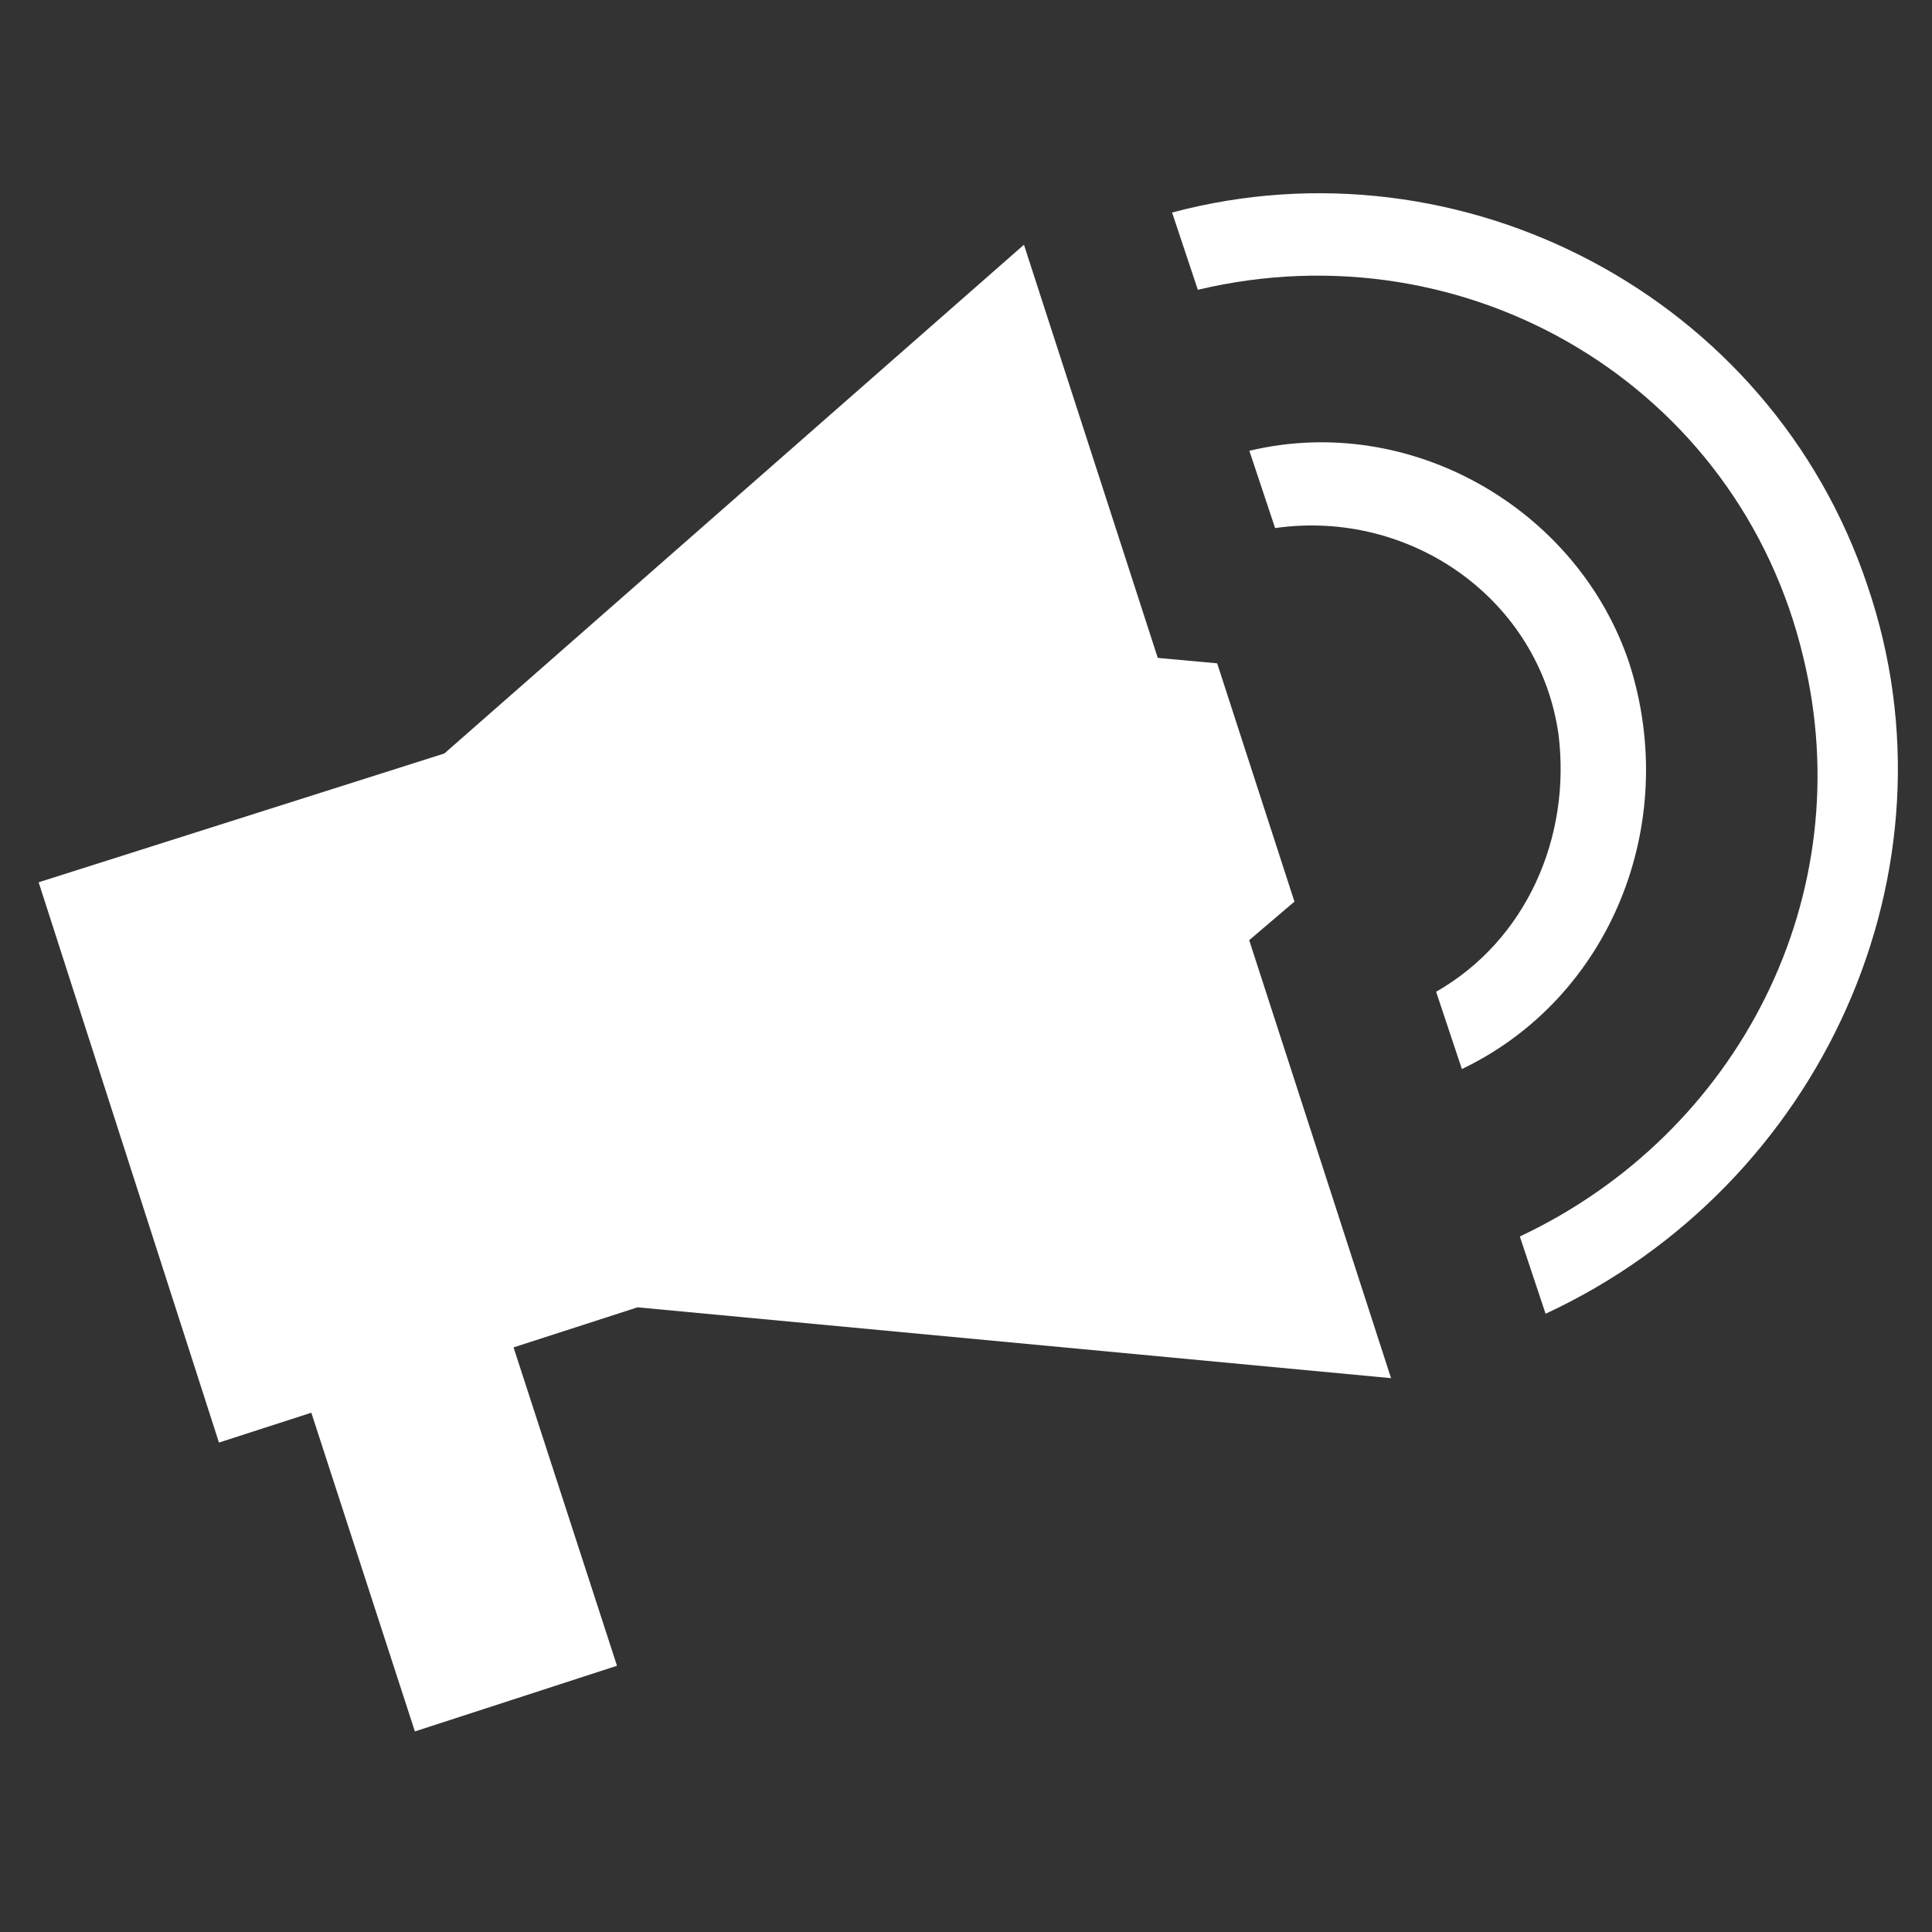 <?xml version="1.0" encoding="utf-8"?>
<!-- Generator: Adobe Illustrator 22.1.0, SVG Export Plug-In . SVG Version: 6.00 Build 0)  -->
<svg version="1.1" id="Ebene_1" xmlns="http://www.w3.org/2000/svg" xmlns:xlink="http://www.w3.org/1999/xlink" x="0px" y="0px"
	 viewBox="0 0 30 30" style="enable-background:new 0 0 30 30;" xml:space="preserve">
<rect x="0" y="0" width="30" height="30" fill="#333333" stroke="none"/>
<style type="text/css">
	.st0{fill:#8098B1;}
	.st1{fill:#FFFFFF;}
	.st2{fill:none;stroke:#FFFFFF;stroke-width:4;}
	.st3{fill:none;stroke:#FFFFFF;stroke-width:2;}
</style>
<rect x="243" y="11.3" class="st0" width="40" height="40"/>
<g>
	<g>
		<path class="st1" d="M25.3,10.3c-0.8-2.4-3.4-3.9-5.9-3.3l0.4,1.2c2.1-0.3,4.1,1.1,4.4,3.2c0.2,1.6-0.5,3.2-1.9,4l0.4,1.2
			C25,15.5,26.1,12.8,25.3,10.3"/>
	</g>
	<rect x="4.9" y="17.2" transform="matrix(0.951 -0.309 0.309 0.951 -6.437 3.103)" class="st1" width="3.3" height="9.4"/>
	<polygon class="st1" points="0.6,13.7 3.4,22.4 9.9,20.3 21.6,21.4 15.9,3.8 6.9,11.7 	"/>
	<polygon class="st1" points="14.5,9.9 16.7,16.9 20.1,14 18.9,10.3 	"/>
	<g>
		<path class="st1" d="M29,9.1c-1.5-4.5-6.3-7-10.8-5.8l0.4,1.2c4.2-1,8.4,1.5,9.4,5.7c0.9,3.7-1,7.4-4.4,9l0.4,1.2
			C28.3,18.4,30.5,13.5,29,9.1"/>
	</g>
</g>
<line class="st2" x1="251.8" y1="124.8" x2="274.5" y2="124.8"/>
<line class="st3" x1="262.9" y1="106.8" x2="262.9" y2="121.3"/>
<polyline class="st3" points="267.6,116.2 262.9,121.3 258.2,116.2 "/>
<polygon class="st1" points="125.3,-54.7 128.9,-54.7 128.9,-42.8 125.3,-42.8 125.3,-41 136.7,-41 136.7,-42.8 133.3,-42.8 
	133.3,-56.5 125.3,-56.5 "/>
<path class="st1" d="M131-58.4c1.7,0,3-1.3,3-3s-1.3-3-3-3s-3,1.3-3,3S129.3-58.4,131-58.4"/>
</svg>

